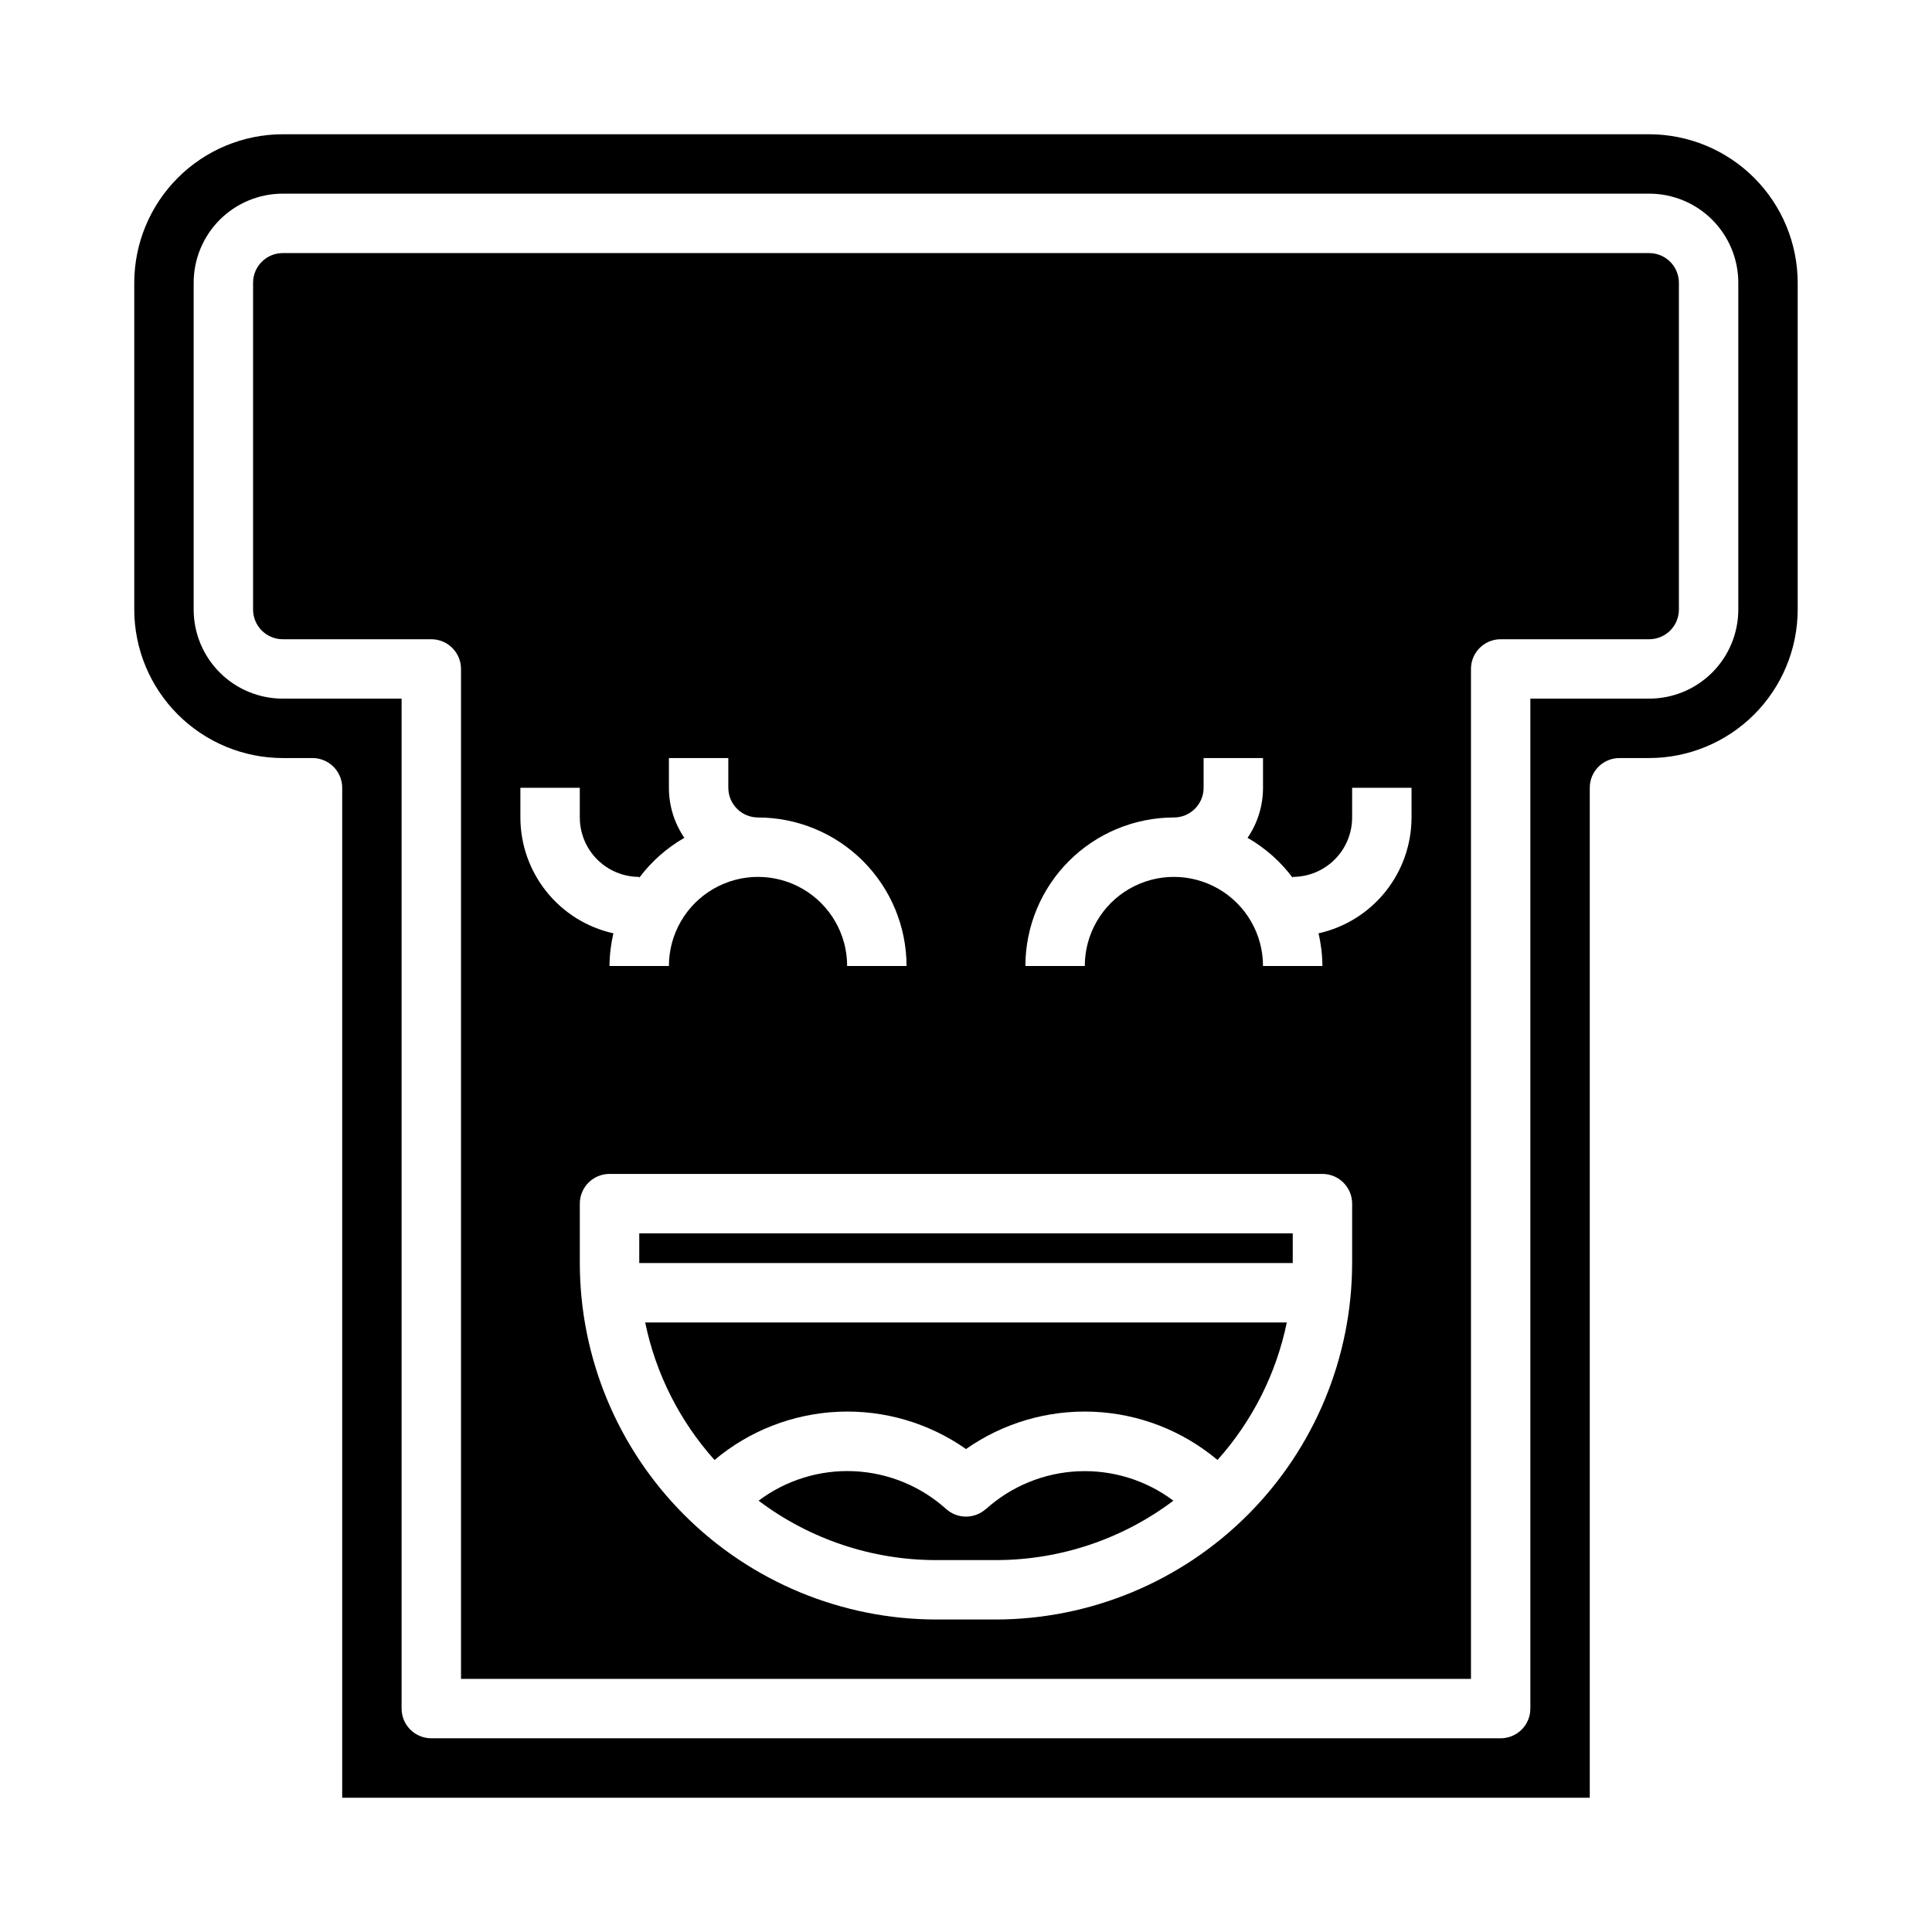 <?xml version="1.0" encoding="UTF-8"?>
<!-- Uploaded to: ICON Repo, www.iconrepo.com, Generator: ICON Repo Mixer Tools -->
<svg fill="#000000" width="800px" height="800px" version="1.1" viewBox="144 144 512 512" xmlns="http://www.w3.org/2000/svg">
 <g>
  <path d="m333.36 530.91c9.234-7.762 20.773-12.258 32.828-12.781 12.055-0.523 23.941 2.953 33.816 9.883 9.871-6.93 21.762-10.406 33.812-9.883 12.055 0.523 23.598 5.019 32.832 12.781 9.234-10.312 15.574-22.887 18.371-36.449h-170.04c2.797 13.562 9.137 26.137 18.375 36.449z"/>
  <path d="m313.41 470.85h173.18v7.871h-173.18z"/>
  <path d="m405.25 543.91c-2.988 2.676-7.512 2.676-10.504 0-6.742-6.074-15.391-9.617-24.457-10.023-9.07-0.402-17.996 2.359-25.254 7.812 13.57 10.223 30.102 15.75 47.09 15.742h15.746c16.988 0.008 33.52-5.519 47.09-15.742-7.262-5.449-16.191-8.203-25.258-7.793-9.07 0.41-17.715 3.961-24.453 10.043z"/>
  <path d="m581.05 211.07h-362.11c-4.348 0-7.871 3.523-7.871 7.871v86.594c0 2.086 0.828 4.09 2.305 5.566 1.477 1.477 3.481 2.305 5.566 2.305h39.359c2.09 0 4.09 0.828 5.566 2.305 1.477 1.477 2.309 3.481 2.309 5.566v267.65h267.65v-267.65c0-4.348 3.523-7.871 7.871-7.871h39.359c2.09 0 4.09-0.828 5.566-2.305 1.477-1.477 2.305-3.481 2.305-5.566v-86.594c0-2.086-0.828-4.09-2.305-5.566-1.477-1.477-3.477-2.305-5.566-2.305zm-299.14 149.57v-7.871h15.742v7.871h0.004c0 4.176 1.656 8.184 4.609 11.133 2.953 2.953 6.957 4.613 11.133 4.613v0.242c3.219-4.312 7.293-7.918 11.965-10.594-2.672-3.906-4.098-8.531-4.094-13.266v-7.871h15.742v7.871h0.004c0 2.09 0.828 4.09 2.305 5.566 1.477 1.477 3.477 2.305 5.566 2.305 10.434 0.016 20.438 4.164 27.816 11.543 7.379 7.379 11.531 17.383 11.543 27.82h-15.742c0-8.438-4.504-16.234-11.809-20.453-7.309-4.219-16.309-4.219-23.617 0-7.305 4.219-11.809 12.016-11.809 20.453h-15.742c0.02-2.918 0.367-5.82 1.031-8.66-6.988-1.555-13.234-5.441-17.715-11.023-4.481-5.582-6.926-12.52-6.934-19.68zm220.42 118.08c-0.027 25.047-9.988 49.059-27.699 66.766-17.711 17.711-41.723 27.672-66.766 27.699h-15.746c-25.043-0.027-49.055-9.988-66.766-27.699-17.707-17.707-27.672-41.719-27.695-66.766v-15.742c0-4.348 3.523-7.875 7.871-7.875h188.93c2.09 0 4.094 0.832 5.566 2.309 1.477 1.473 2.309 3.477 2.309 5.566zm15.742-118.08c-0.008 7.16-2.453 14.098-6.934 19.68-4.481 5.582-10.727 9.469-17.715 11.023 0.664 2.84 1.012 5.742 1.031 8.66h-15.742c0-8.438-4.5-16.234-11.809-20.453-7.305-4.219-16.309-4.219-23.617 0-7.305 4.219-11.805 12.016-11.805 20.453h-15.746c0.012-10.438 4.164-20.441 11.543-27.82 7.379-7.379 17.383-11.527 27.816-11.543 2.09 0 4.09-0.828 5.566-2.305 1.477-1.477 2.309-3.477 2.309-5.566v-7.871h15.742v7.871c0.004 4.734-1.422 9.359-4.094 13.266 4.672 2.676 8.746 6.281 11.965 10.594v-0.242c4.176 0 8.18-1.66 11.133-4.613 2.953-2.949 4.613-6.957 4.613-11.133v-7.871h15.742z"/>
  <path d="m581.05 179.58h-362.11c-10.434 0.012-20.438 4.164-27.816 11.543s-11.531 17.383-11.543 27.816v86.594c0.012 10.434 4.164 20.438 11.543 27.816 7.379 7.379 17.383 11.531 27.816 11.543h7.871c2.09 0 4.09 0.828 5.566 2.305 1.477 1.477 2.309 3.481 2.309 5.566v267.65h330.62v-267.65c0-4.348 3.523-7.871 7.871-7.871h7.871c10.434-0.012 20.441-4.164 27.82-11.543 7.375-7.379 11.527-17.383 11.539-27.816v-86.594c-0.012-10.434-4.164-20.438-11.539-27.816-7.379-7.379-17.387-11.531-27.82-11.543zm23.617 125.95c0 6.262-2.488 12.27-6.918 16.699-4.43 4.43-10.434 6.914-16.699 6.914h-31.488v267.65c0 2.086-0.828 4.09-2.305 5.566-1.477 1.473-3.481 2.305-5.566 2.305h-283.39c-4.348 0-7.871-3.523-7.871-7.871v-267.65h-31.488c-6.262 0-12.27-2.484-16.699-6.914-4.43-4.43-6.918-10.438-6.918-16.699v-86.594c0-6.262 2.488-12.27 6.918-16.699 4.43-4.43 10.438-6.918 16.699-6.918h362.11c6.266 0 12.27 2.488 16.699 6.918 4.43 4.43 6.918 10.438 6.918 16.699z"/>
 </g>
</svg>